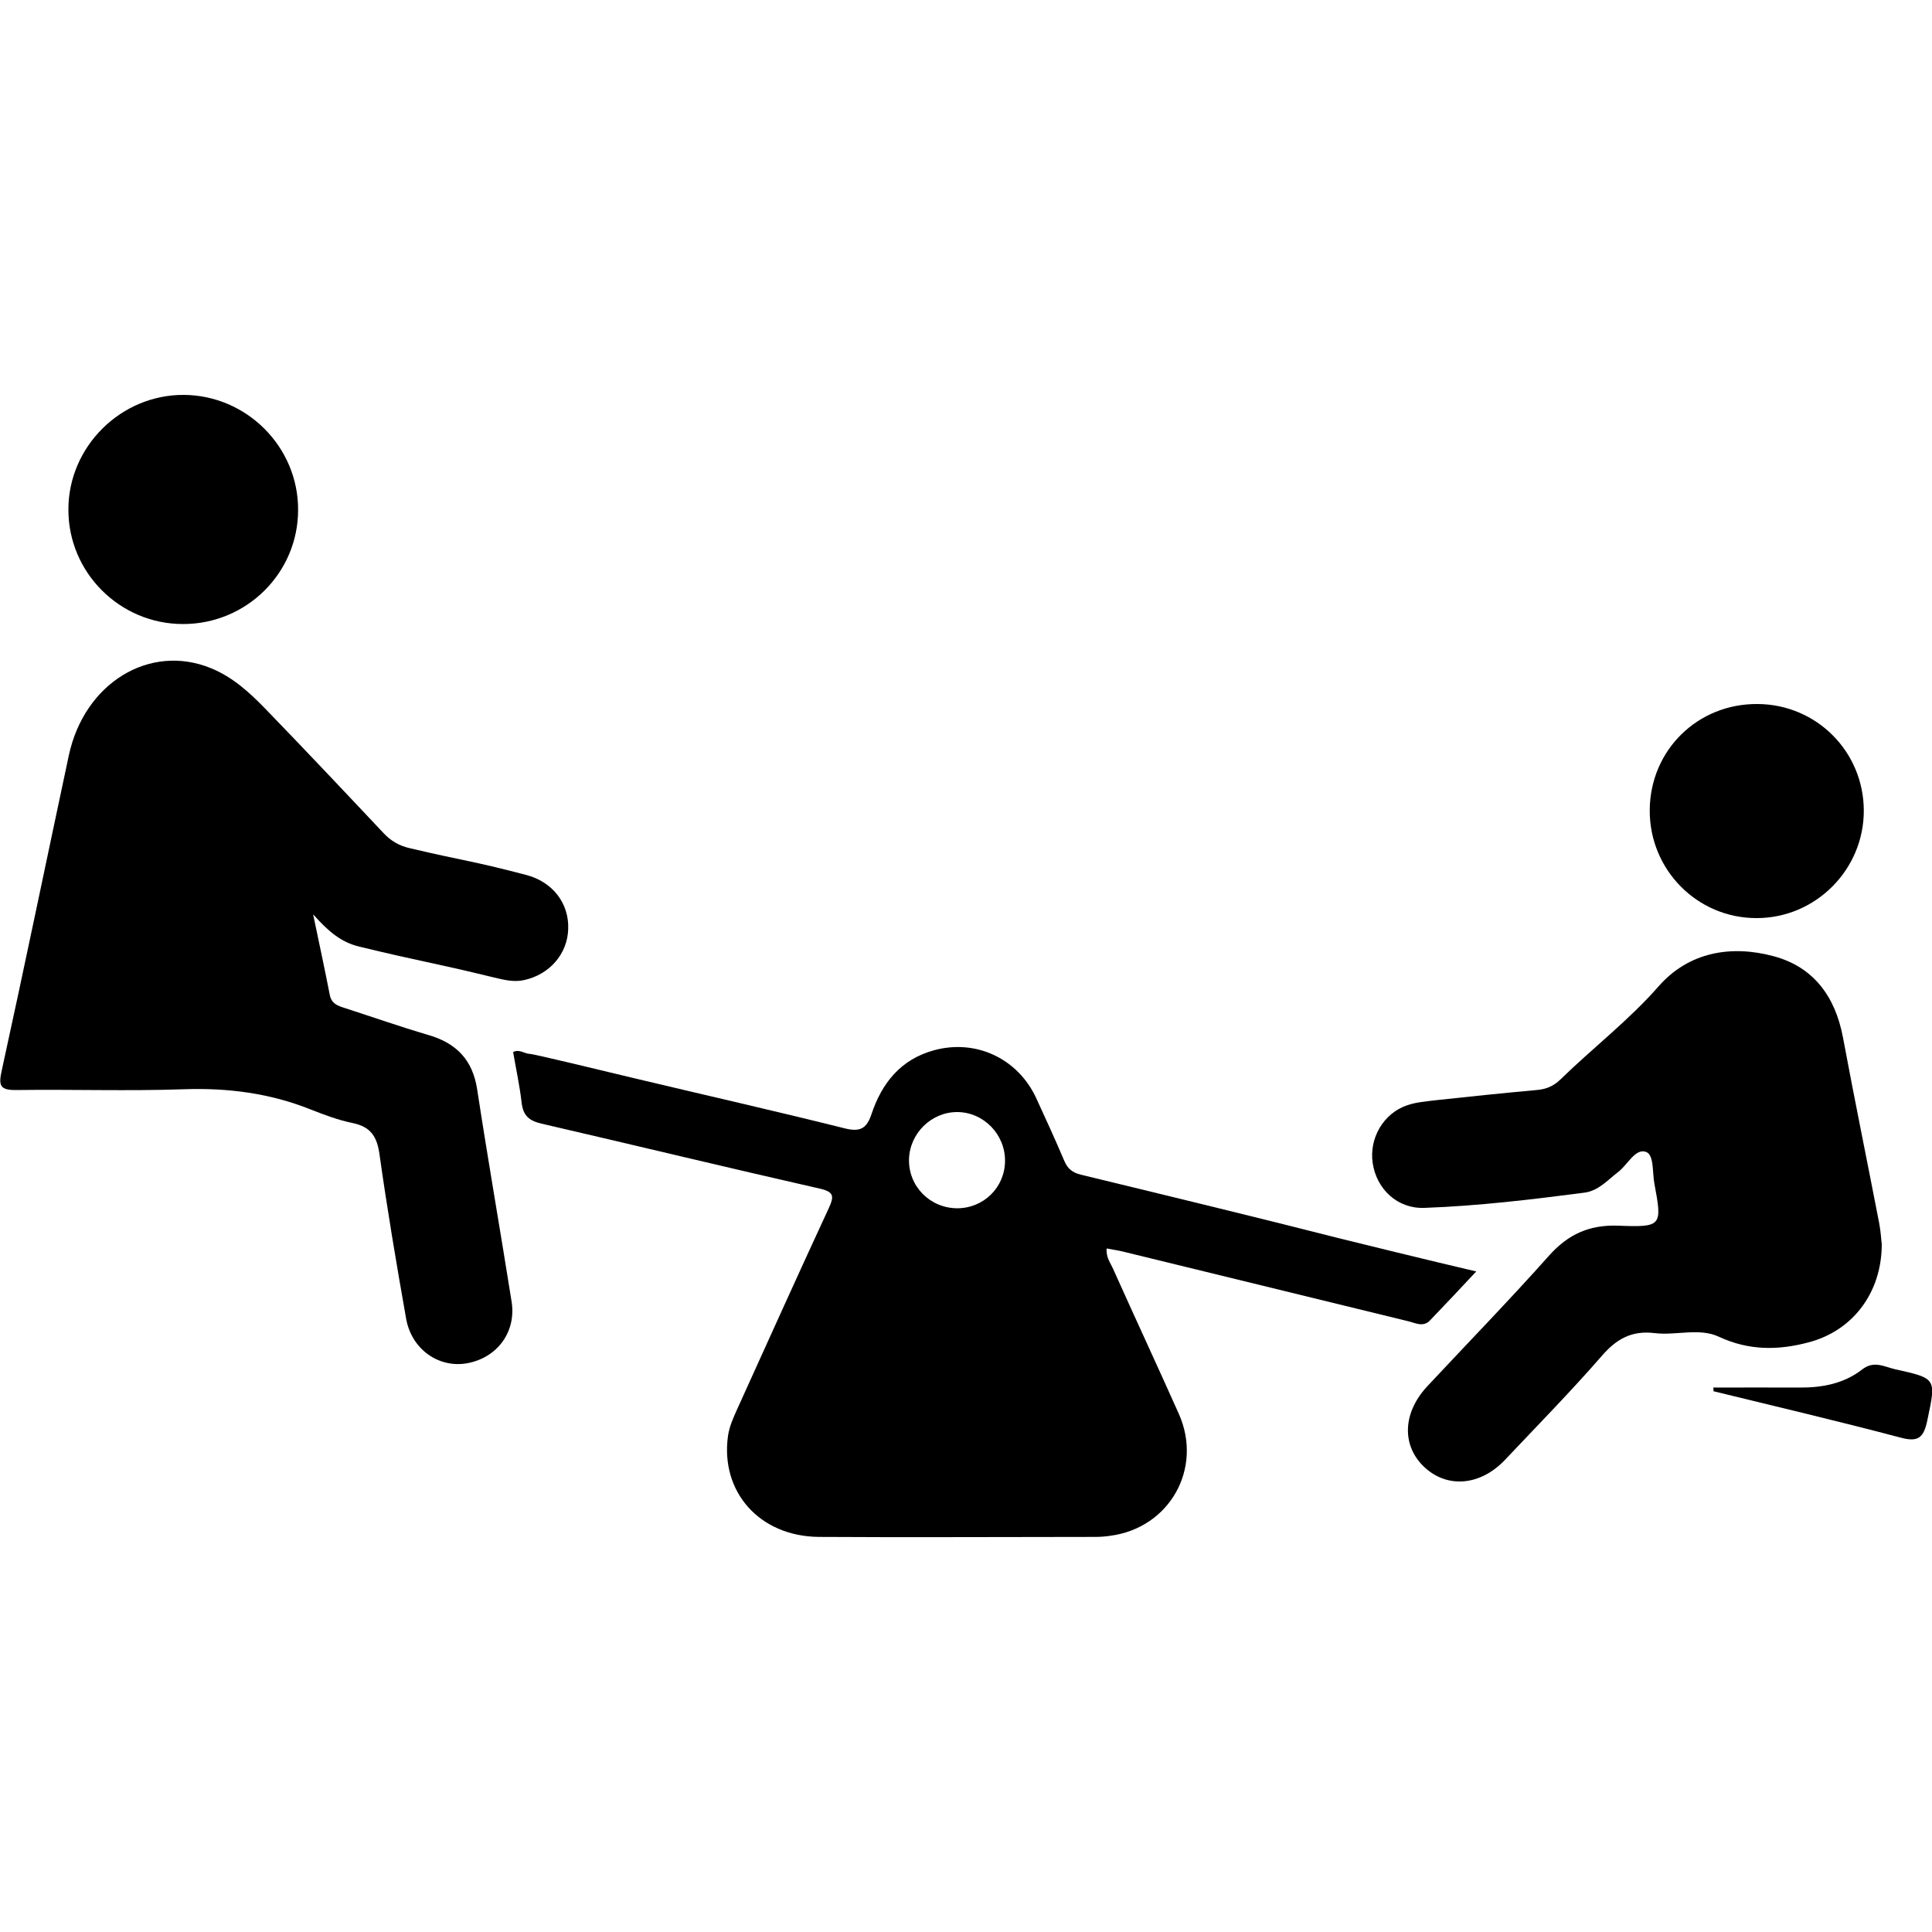 <?xml version="1.0" encoding="UTF-8"?>
<svg id="Calque_2" data-name="Calque 2" xmlns="http://www.w3.org/2000/svg" viewBox="0 0 100 100">
  <defs>
    <style>
      .cls-1 {
        stroke-width: 0px;
      }
    </style>
  </defs>
  <path class="cls-1" d="m26.57,54.45c.31-.16.57.09.86.1.19,0,3.86.89,5.57,1.3,3.57.85,7.15,1.66,10.71,2.55.79.2,1.14.03,1.39-.71.54-1.63,1.52-2.86,3.25-3.33,2.17-.59,4.33.43,5.28,2.47.5,1.08.99,2.16,1.46,3.26.17.4.41.6.85.71,4.5,1.09,9,2.18,13.48,3.32.6.15,4.76,1.17,6.99,1.69-.86.92-1.62,1.73-2.39,2.53-.35.37-.75.14-1.12.05-4.91-1.2-9.83-2.4-14.74-3.6-.28-.07-.57-.11-.88-.17-.04.46.2.75.34,1.07,1.12,2.5,2.28,4.99,3.4,7.5,1.25,2.82-.48,5.89-3.54,6.3-.26.04-.53.06-.79.06-4.77,0-9.54.03-14.31,0-3.07-.03-5.1-2.33-4.7-5.22.07-.5.28-.95.48-1.4,1.57-3.46,3.13-6.93,4.73-10.38.29-.63.29-.86-.47-1.03-4.8-1.09-9.59-2.25-14.39-3.36-.64-.15-.95-.41-1.03-1.08-.1-.88-.29-1.74-.44-2.62Zm25.45,5.66c.02-1.39-1.11-2.55-2.48-2.55-1.34,0-2.46,1.11-2.49,2.45-.03,1.39,1.08,2.52,2.49,2.53,1.37,0,2.46-1.07,2.48-2.43Z"/>
  <path class="cls-1" d="m16.21,47.34c.33,1.58.61,2.87.86,4.16.09.45.41.56.76.67,1.45.47,2.88.97,4.34,1.4,1.45.42,2.3,1.29,2.53,2.83.56,3.66,1.2,7.31,1.78,10.97.25,1.57-.74,2.9-2.29,3.19-1.48.27-2.89-.72-3.17-2.31-.5-2.83-.98-5.67-1.38-8.52-.13-.92-.47-1.41-1.38-1.6-.74-.15-1.46-.42-2.17-.7-2.12-.85-4.31-1.13-6.59-1.05-2.88.1-5.76,0-8.64.04-.85.01-.95-.21-.77-1.01,1.19-5.43,2.31-10.87,3.47-16.3.8-3.76,4.19-5.83,7.37-4.52,1.1.45,1.96,1.23,2.77,2.06,2.07,2.14,4.12,4.31,6.16,6.48.38.4.79.64,1.34.77,2.93.69,3.1.62,6.01,1.38,1.41.36,2.25,1.49,2.2,2.81-.04,1.3-.98,2.36-2.29,2.64-.54.12-1.06-.02-1.57-.14-3.24-.79-3.73-.81-6.98-1.6-.9-.22-1.57-.77-2.34-1.64Z"/>
  <path class="cls-1" d="m97.4,64.39c0,2.55-1.53,4.5-3.79,5.09-1.58.42-3.09.43-4.64-.29-1.02-.48-2.23-.05-3.34-.19-1.17-.14-1.96.3-2.72,1.18-1.61,1.85-3.33,3.6-5.01,5.38-1.26,1.33-2.95,1.49-4.14.41-1.22-1.11-1.18-2.83.12-4.22,2.1-2.25,4.25-4.46,6.3-6.76.98-1.1,2.08-1.6,3.56-1.55,2.29.09,2.3.02,1.89-2.18-.11-.58-.01-1.5-.44-1.64-.55-.19-.94.66-1.42,1.03-.55.42-1.02.98-1.75,1.08-2.76.36-5.52.69-8.3.79-1.39.05-2.47-.97-2.67-2.32-.19-1.28.55-2.57,1.78-2.99.46-.16.97-.2,1.46-.26,1.74-.19,3.49-.37,5.24-.53.49-.04.88-.2,1.23-.54,1.68-1.64,3.54-3.06,5.1-4.84,1.55-1.76,3.73-2.14,5.93-1.55,2.07.55,3.2,2.08,3.6,4.2.6,3.22,1.26,6.43,1.88,9.64.08.42.1.85.13,1.06Z"/>
  <path class="cls-1" d="m9.47,32.3c-3.27,0-5.94-2.67-5.93-5.93,0-3.25,2.71-5.94,5.96-5.93,3.26.01,5.94,2.69,5.93,5.95,0,3.27-2.67,5.91-5.95,5.91Z"/>
  <path class="cls-1" d="m85.39,41.93c.02-3.1,2.48-5.52,5.59-5.49,3.05.02,5.48,2.47,5.49,5.51.01,3.06-2.5,5.58-5.56,5.57-3.07,0-5.54-2.51-5.52-5.59Z"/>
  <path class="cls-1" d="m88.67,71.82c1.48,0,2.97-.01,4.45,0,1.19.01,2.32-.2,3.27-.94.6-.47,1.14-.14,1.69-.01,2.18.48,2.13.48,1.68,2.64-.19.9-.46,1.15-1.39.9-3.21-.85-6.45-1.61-9.68-2.4,0-.06,0-.13-.01-.19Z"/>
</svg>